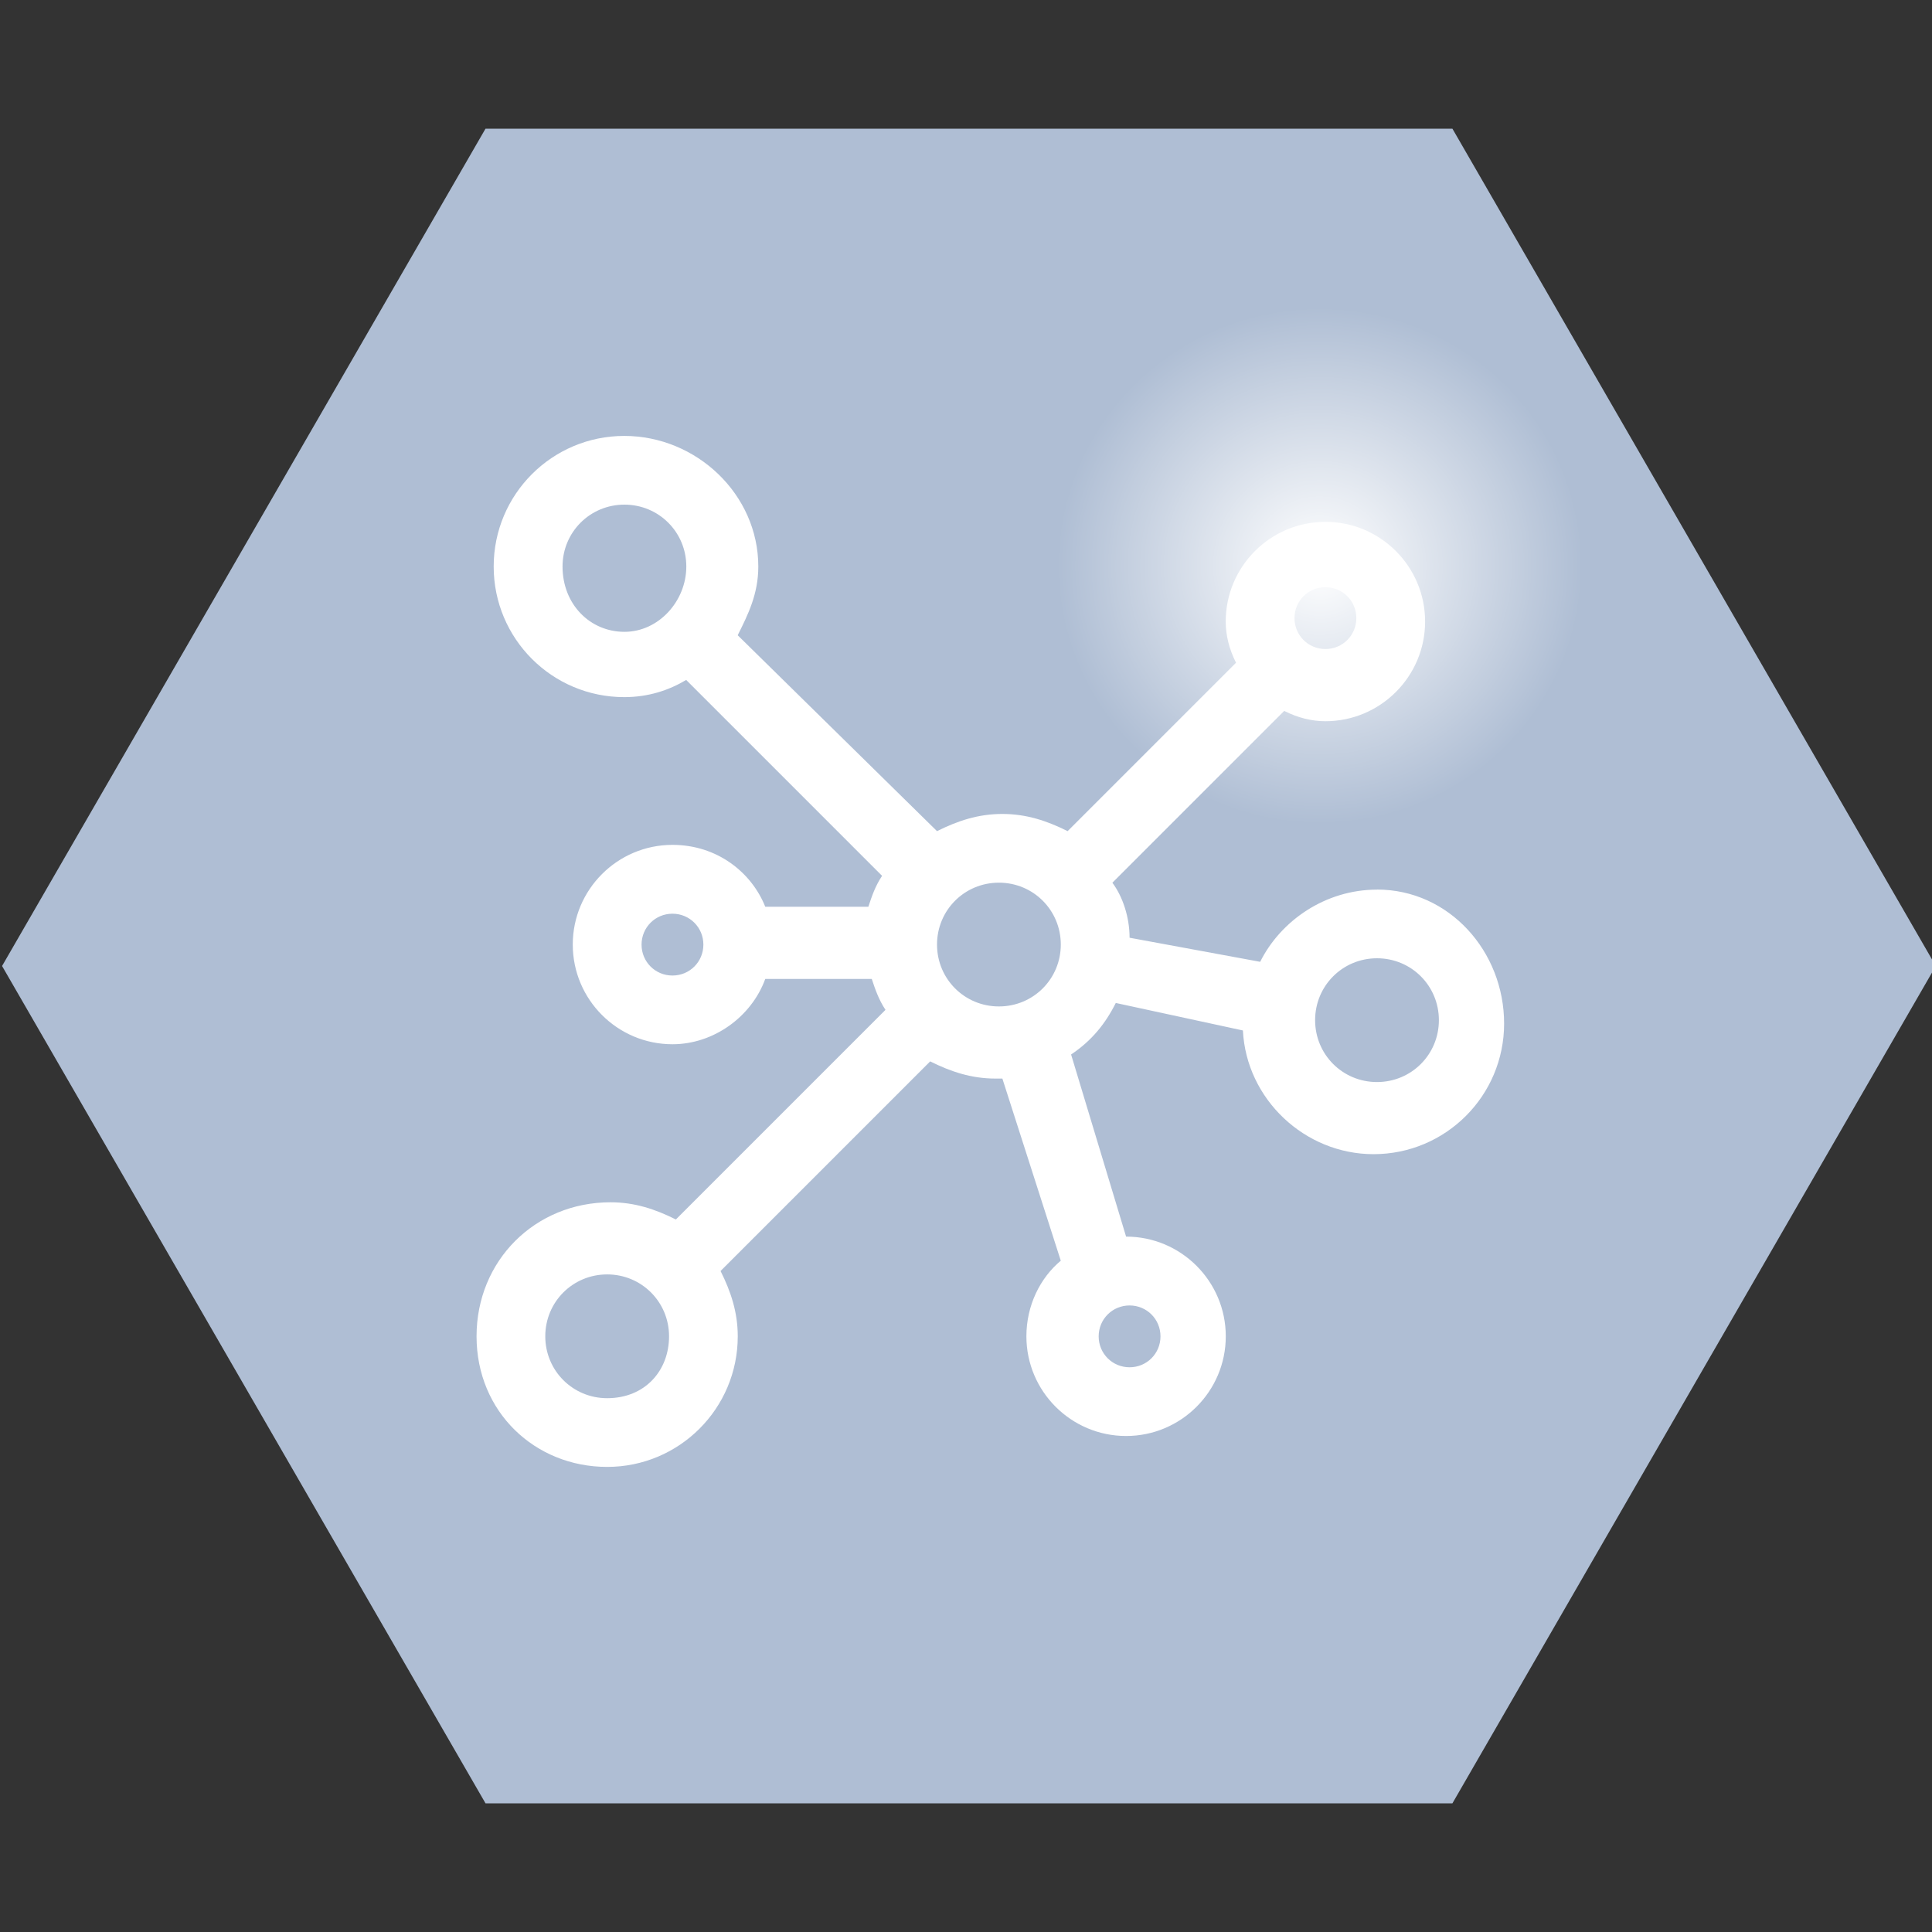 <?xml version="1.0" encoding="utf-8"?>
<svg xmlns="http://www.w3.org/2000/svg" data-name="Ebene 1" id="Ebene_1" viewBox="0 0 300 300">
  <rect x="0" y="0" width="300" height="300" fill="#333333" stroke="none"/>
  <defs>
    <style>
      .cls-1 {
        fill: #afbed4;
      }

      .cls-2 {
        fill: #fff;
      }

      .cls-3 {
        fill: url(#Unbenannter_Verlauf_52);
      }
    </style>
    <radialGradient cx="-715.49" cy="503.06" data-name="Unbenannter Verlauf 52" fx="-715.49" fy="503.06" gradientTransform="translate(1063.51 681.46) scale(1.2 -1.18)" gradientUnits="userSpaceOnUse" id="Unbenannter_Verlauf_52" r="69.31">
      <stop offset="0" stop-color="#fff"/>
      <stop offset=".49" stop-color="#fff" stop-opacity="0"/>
    </radialGradient>
  </defs>
  <polygon class="cls-1" points="225.53 19.98 75.39 19.98 .32 150 75.39 280.02 225.53 280.02 300.59 150 225.53 19.98"/>
  <path class="cls-2" d="M213.82,138.14c-8,0-14.94,4.8-18.14,11.21l-20.28-3.74c0-3.2-1.07-6.4-2.67-8.54l26.68-26.68c2.13,1.07,4.27,1.6,6.4,1.6,8.54,0,15.48-6.94,15.48-15.48s-6.94-15.48-15.48-15.48-15.48,6.94-15.48,15.48c0,2.13.53,4.27,1.6,6.4l-26.15,26.15c-3.2-1.6-6.4-2.67-10.14-2.67s-6.94,1.07-10.14,2.67l-30.95-30.42c1.6-3.2,3.2-6.4,3.2-10.67,0-11.21-9.61-20.28-20.81-20.28s-20.28,9.07-20.28,20.28,9.07,20.28,20.28,20.28c3.74,0,6.94-1.07,9.61-2.67l30.42,30.42c-1.07,1.6-1.6,3.2-2.13,4.8h-16.01c-2.13-5.34-7.47-9.61-14.41-9.61-8.54,0-15.48,6.94-15.48,15.48s6.94,15.48,15.48,15.48c6.4,0,12.27-4.27,14.41-10.14h16.54c.53,1.6,1.07,3.2,2.13,4.8l-32.55,32.55c-3.2-1.6-6.4-2.67-10.14-2.67-11.74,0-20.81,9.07-20.81,20.81s9.07,20.28,20.28,20.28,20.28-9.07,20.28-20.28c0-3.74-1.07-6.94-2.67-10.14l32.55-32.55c3.2,1.6,6.4,2.67,10.14,2.67h1.07l9.07,28.28c-3.2,2.67-5.34,6.94-5.34,11.74,0,8.54,6.94,15.48,15.48,15.48s15.48-6.94,15.48-15.48-6.94-15.48-15.48-15.48l-8.54-28.28c3.2-2.13,5.34-4.8,6.94-8l19.74,4.27c.53,10.67,9.61,19.21,20.28,19.21,11.21,0,20.28-9.07,20.28-20.28s-8.54-20.81-19.74-20.81h0ZM180.2,207.51c0,2.67-2.13,4.8-4.8,4.8s-4.8-2.13-4.8-4.8,2.13-4.8,4.8-4.8,4.8,2.13,4.8,4.8ZM205.81,91.18c2.67,0,4.8,2.13,4.8,4.8s-2.13,4.8-4.8,4.8-4.8-2.13-4.8-4.8,2.13-4.8,4.8-4.8ZM164.72,146.67c0,5.34-4.27,9.61-9.61,9.61s-9.61-4.27-9.61-9.61,4.27-9.61,9.61-9.61,9.61,4.27,9.61,9.61h0ZM87.35,87.97c0-5.34,4.27-9.61,9.61-9.61s9.61,4.27,9.61,9.61-4.27,10.14-9.61,10.14-9.61-4.27-9.61-10.14ZM104.42,151.48c-2.67,0-4.8-2.13-4.8-4.8s2.13-4.8,4.8-4.8,4.8,2.13,4.8,4.8-2.13,4.8-4.8,4.8ZM94.28,217.11c-5.34,0-9.61-4.27-9.61-9.61s4.27-9.61,9.61-9.61,9.61,4.27,9.61,9.61-3.74,9.61-9.61,9.61ZM213.82,168.02c-5.34,0-9.61-4.27-9.61-9.61s4.27-9.61,9.61-9.61,9.61,4.27,9.61,9.61-4.27,9.61-9.61,9.61Z"/>
  <ellipse class="cls-3" cx="208.35" cy="86.24" rx="82.84" ry="82"/>
</svg>